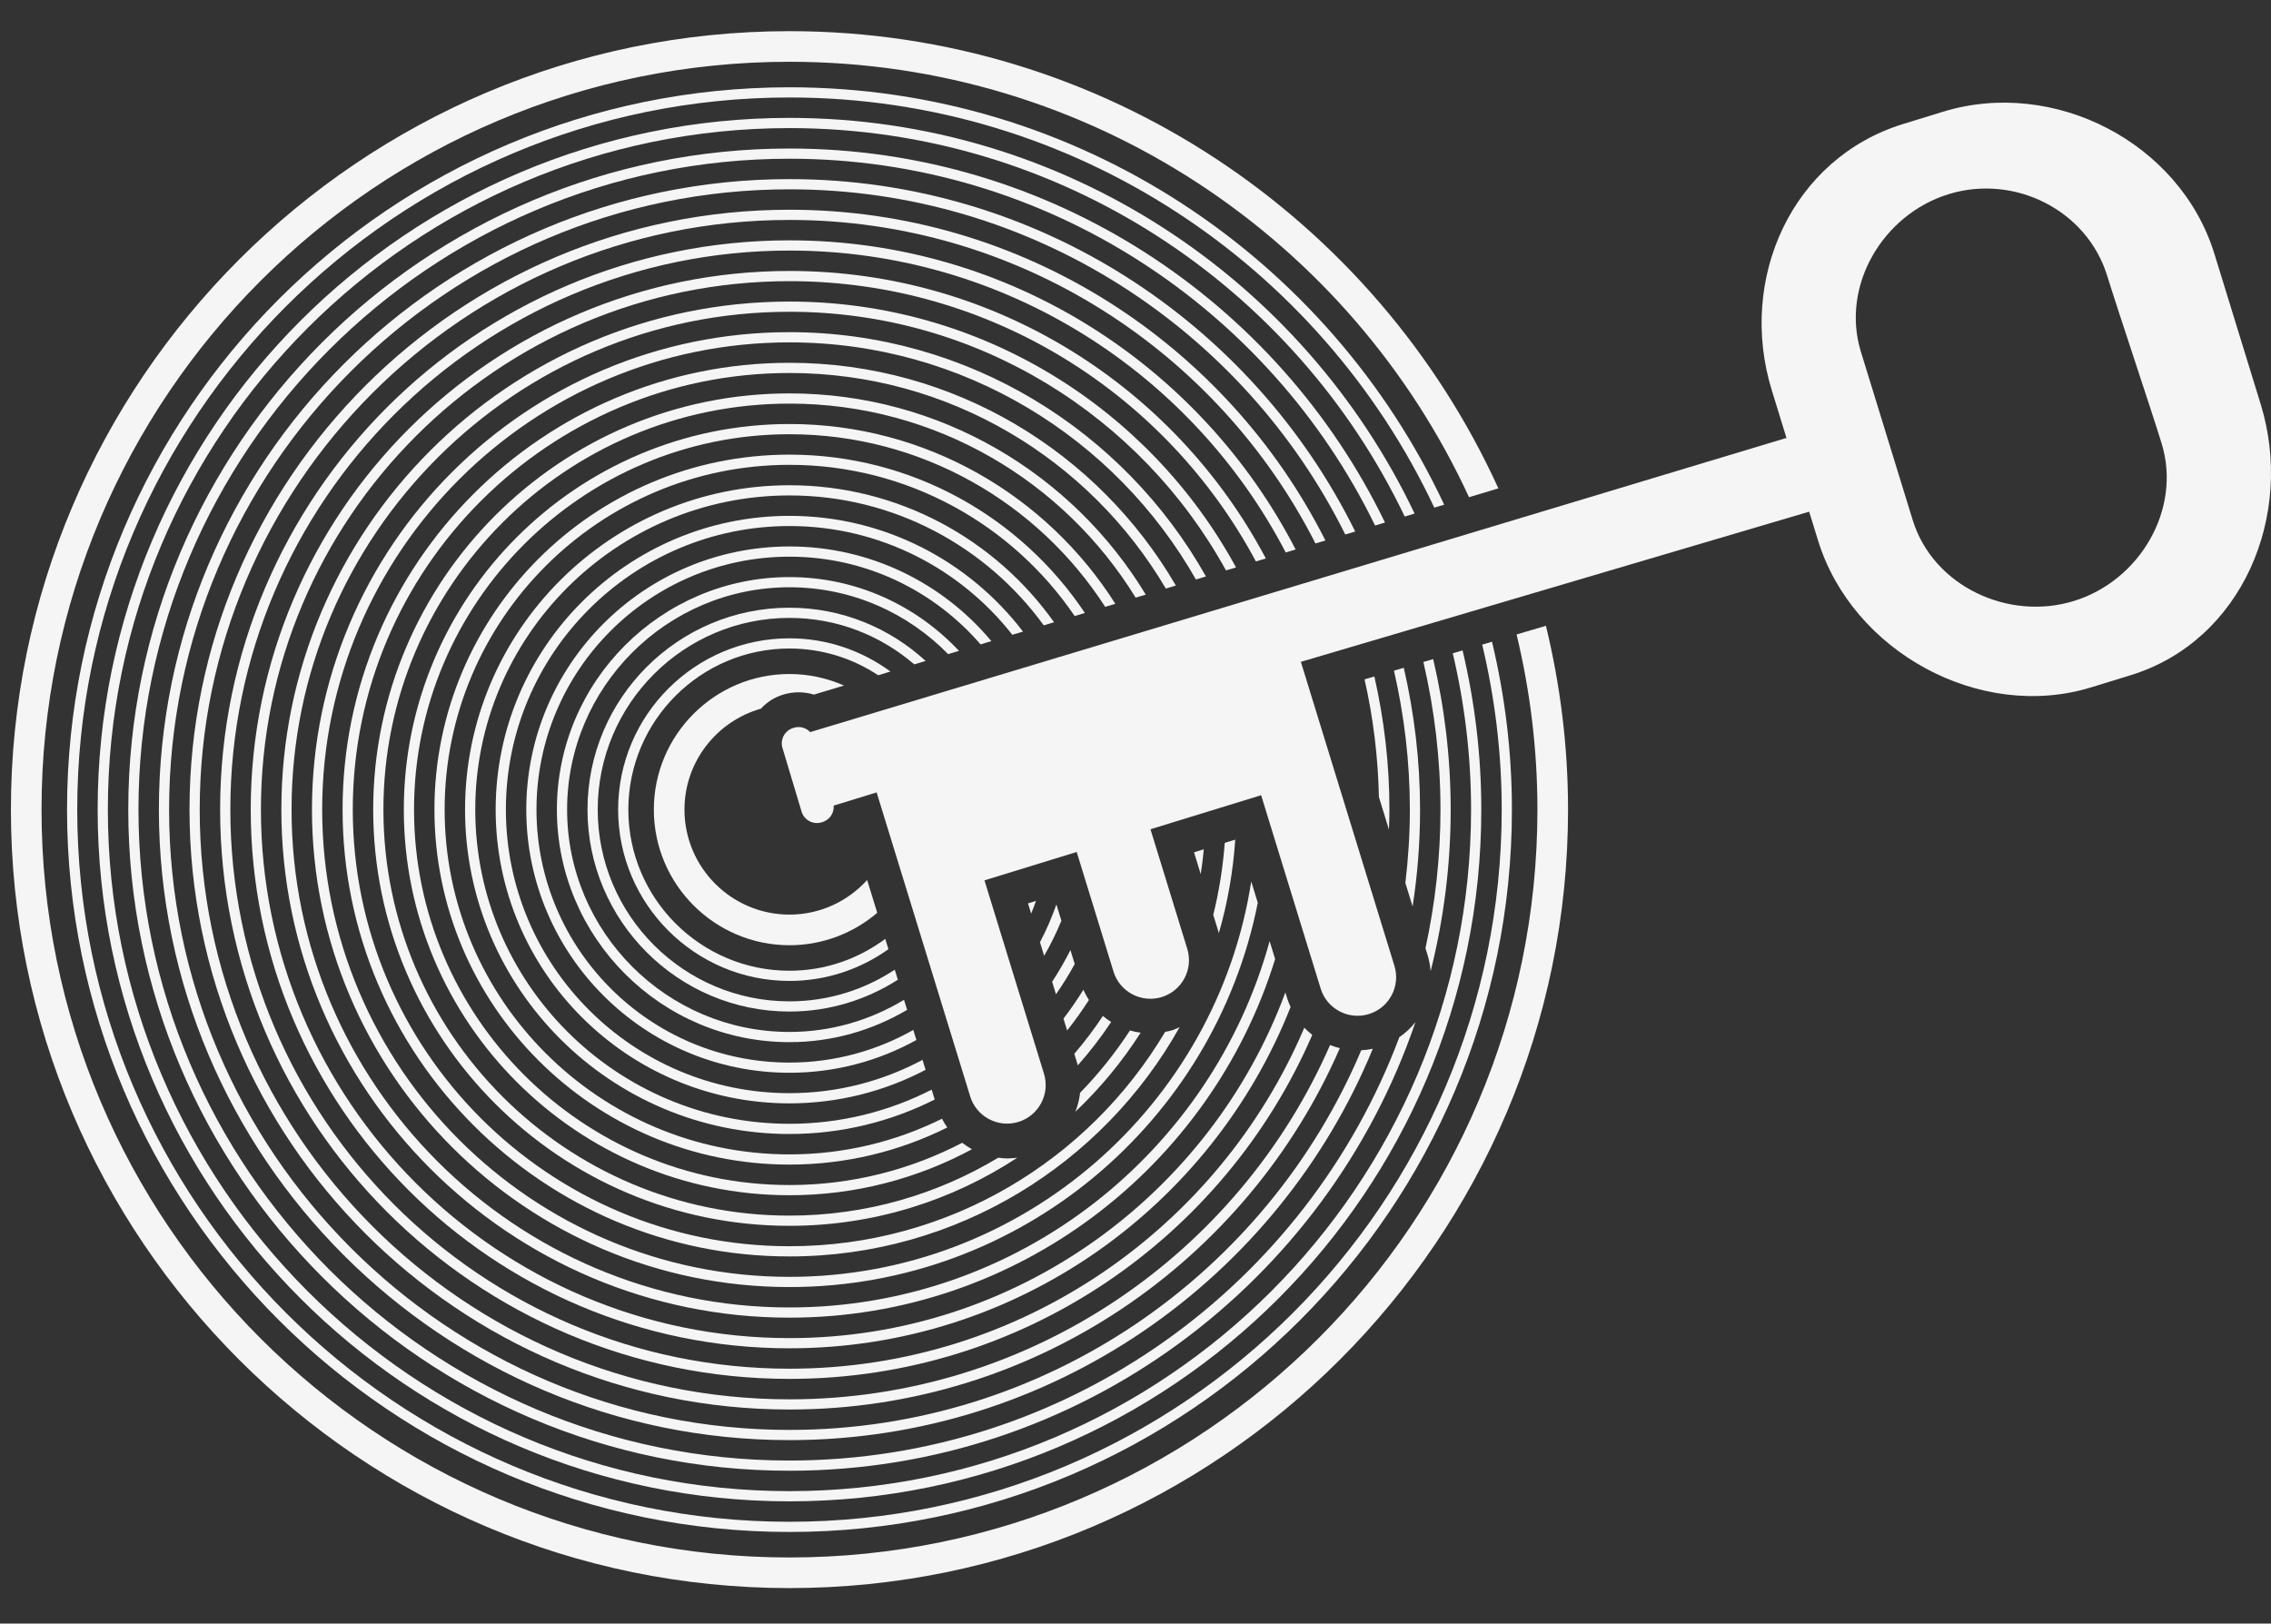 <?xml version="1.0"?>
<svg xmlns="http://www.w3.org/2000/svg" xmlns:xlink="http://www.w3.org/1999/xlink" class="enlivenem" version="1.1" id="Layer_1" x="0px" y="0px" width="193" height="138" viewBox="0 0 193 138" enable-background="new 0 0 193 138" xml:space="preserve" data-global-elvn="enableViewport, disableClick, none, startInvisible, notResponsive, 0, notLoop, 500">
<rect x="0" y="0" width="193" height="138" fill="#333333" stroke="none"/>
<path id="cd_20_circle" fill="#F5F5F5" d="M55.567,68.814c0,6.355,5.17,11.526,11.526,11.526c2.844,0,5.447-1.041,7.459-2.755  l-0.858-2.787c-1.634,1.801-3.984,2.94-6.601,2.94c-4.921,0-8.924-4.003-8.924-8.924c0-4.077,2.751-7.516,6.491-8.578  c0.516-0.553,1.158-0.975,1.901-1.198c0.432-0.13,0.873-0.195,1.313-0.195c0.443,0,0.877,0.066,1.292,0.196l2.559-0.771  c-1.419-0.626-2.984-0.98-4.632-0.98C60.738,57.289,55.567,62.46,55.567,68.814z" data-elvn="maskSlideL, in, 0, 2000, linear" class="elvn-layer"/>
<path id="cd_19_circle" fill="#F5F5F5" d="M52.532,68.814c0,8.029,6.532,14.561,14.561,14.561c3.134,0,6.033-1.005,8.411-2.696  l-0.27-0.879c-2.279,1.693-5.09,2.709-8.141,2.709c-7.551,0-13.694-6.144-13.694-13.694s6.143-13.694,13.694-13.694  c2.784,0,5.373,0.84,7.537,2.272l1.045-0.315c-2.41-1.767-5.371-2.824-8.582-2.824C59.064,54.254,52.532,60.786,52.532,68.814z" data-elvn="maskSlideL, in, 0, 2000, linear" class="elvn-layer"/>
<path id="cd_18_circle" fill="#F5F5F5" d="M49.929,68.814c0,9.463,7.7,17.163,17.164,17.163c3.39,0,6.545-1.001,9.21-2.704  L76.04,82.42c-2.571,1.696-5.643,2.691-8.947,2.691c-8.986,0-16.296-7.311-16.296-16.296s7.31-16.296,16.296-16.296  c4.051,0,7.752,1.495,10.606,3.95l0.967-0.291c-3.055-2.8-7.111-4.525-11.573-4.525C57.629,51.651,49.929,59.351,49.929,68.814z" data-elvn="maskSlideL, in, 0, 2000, linear" class="elvn-layer"/>
<path id="cd_17_circle" fill="#F5F5F5" d="M67.093,49.05c-10.899,0-19.766,8.866-19.766,19.764s8.867,19.764,19.766,19.764  c3.65,0,7.06-1.012,9.998-2.744l-0.263-0.854c-2.848,1.721-6.172,2.731-9.735,2.731c-10.421,0-18.898-8.478-18.898-18.898  s8.477-18.898,18.898-18.898c5.279,0,10.054,2.181,13.486,5.683l0.919-0.277C77.888,51.473,72.774,49.05,67.093,49.05z" data-elvn="maskSlideL, in, 0, 2000, linear" class="elvn-layer"/>
<path id="cd_16_circle_bit" fill="#F5F5F5" d="M87.365,76.784l0.267,0.867c0.152-0.351,0.277-0.716,0.411-1.076L87.365,76.784z" data-elvn="maskSlideBL, in, 1990, 10, linear" class="elvn-layer"/>
<path id="cd_16_circle" fill="#F5F5F5" d="M67.093,46.447c-12.333,0-22.367,10.034-22.367,22.367S54.76,91.181,67.093,91.181  c3.91,0,7.585-1.014,10.786-2.785l-0.263-0.853c-3.114,1.757-6.7,2.772-10.524,2.772c-11.855,0-21.5-9.645-21.5-21.5  s9.645-21.5,21.5-21.5c6.486,0,12.296,2.899,16.242,7.455l0.918-0.277C80.147,49.581,73.981,46.447,67.093,46.447z" data-elvn="maskSlideL, in, 0, 2000, linear" class="elvn-layer"/>
<path id="cd_15_circle_bit" fill="#F5F5F5" d="M89.778,76.877c-0.395,1.107-0.851,2.183-1.397,3.209l0.355,1.155  c0.552-0.957,1.043-1.953,1.466-2.984L89.778,76.877z" data-elvn="maskSlideBL, in, 1990, 10, linear" class="elvn-layer"/>
<path id="cd_15_circle" fill="#F5F5F5" d="M67.093,43.846c-13.768,0-24.969,11.2-24.969,24.968s11.201,24.968,24.969,24.968  c4.172,0,8.106-1.034,11.567-2.851l-0.26-0.846c-3.375,1.801-7.221,2.83-11.306,2.83c-13.29,0-24.102-10.812-24.102-24.102  s10.812-24.102,24.102-24.102c7.683,0,14.522,3.627,18.939,9.244l0.906-0.273C82.371,47.71,75.176,43.846,67.093,43.846z" data-elvn="maskSlideL, in, 0, 2000, linear" class="elvn-layer"/>
<path id="cd_14_circle_bit" fill="#F5F5F5" d="M90.97,80.75c-0.467,0.931-0.986,1.83-1.555,2.695l0.327,1.064  c0.575-0.827,1.11-1.683,1.593-2.571L90.97,80.75z" data-elvn="maskSlideBL, in, 1990, 10, linear" class="elvn-layer"/>
<path id="cd_14_circle" fill="#F5F5F5" d="M67.093,41.244c-15.203,0-27.571,12.368-27.571,27.571S51.89,96.385,67.093,96.385  c4.436,0,8.627-1.059,12.344-2.929l-0.259-0.841c-3.632,1.852-7.736,2.903-12.085,2.903c-14.725,0-26.703-11.979-26.703-26.704  S52.368,42.11,67.093,42.11c8.877,0,16.75,4.358,21.609,11.042l0.876-0.264C84.577,45.849,76.365,41.244,67.093,41.244z" data-elvn="maskSlideL, in, 0, 2000, linear" class="elvn-layer"/>
<path id="cd_13_circle_bit" fill="#F5F5F5" d="M92.07,84.124c-0.522,0.848-1.087,1.666-1.69,2.454l0.31,1.008  c0.661-0.829,1.278-1.693,1.85-2.589C92.361,84.722,92.205,84.431,92.07,84.124z" data-elvn="maskSlideBL, in, 1990, 10, linear" class="elvn-layer"/>
<path id="cd_13_circle" fill="#F5F5F5" d="M67.093,38.642c-16.638,0-30.173,13.534-30.173,30.172s13.536,30.172,30.173,30.172  c4.816,0,9.368-1.14,13.411-3.155c-0.168-0.234-0.315-0.485-0.45-0.743c-3.911,1.937-8.31,3.031-12.961,3.031  c-16.159,0-29.306-13.146-29.306-29.305s13.147-29.305,29.306-29.305c10.064,0,18.958,5.1,24.237,12.851l0.868-0.261  C86.782,43.993,77.552,38.642,67.093,38.642z" data-elvn="maskSlideL, in, 0, 2000, linear" class="elvn-layer"/>
<path id="cd_12_circle_2_bit" fill="#F5F5F5" d="M101.473,72.443l0.57,1.853c0.109-0.696,0.194-1.4,0.262-2.109L101.473,72.443z" data-elvn="maskSlideBL, in, 1990, 10, linear" class="elvn-layer"/>
<path id="cd_12_circle_1_bit" fill="#F5F5F5" d="M93.73,86.351c-0.743,1.124-1.556,2.197-2.431,3.216l0.252,0.82  c0.017,0.055,0.026,0.11,0.042,0.165c1.029-1.159,1.978-2.39,2.837-3.686C94.185,86.71,93.952,86.539,93.73,86.351z" data-elvn="maskSlideBL, in, 1990, 10, linear" class="elvn-layer"/>
<path id="cd_12_circle" fill="#F5F5F5" d="M67.093,36.04c-18.072,0-32.775,14.702-32.775,32.775s14.703,32.775,32.775,32.775  c5.607,0,10.889-1.418,15.509-3.91c-0.292-0.161-0.569-0.344-0.832-0.547c-4.397,2.289-9.387,3.591-14.677,3.591  c-17.594,0-31.907-14.314-31.907-31.908s14.314-31.908,31.907-31.908c11.247,0,21.147,5.855,26.83,14.672l0.863-0.26  C88.971,42.146,78.734,36.04,67.093,36.04z" data-elvn="maskSlideL, in, 0, 2000, linear" class="elvn-layer"/>
<path id="cd_115_circle_bit" fill="#F5F5F5" d="M96.934,87.778c-0.31-0.041-0.611-0.108-0.906-0.192  c-1.239,1.903-2.658,3.677-4.237,5.297c-0.06,0.555-0.198,1.095-0.4,1.608C93.501,92.492,95.364,90.239,96.934,87.778z" data-elvn="maskSlideBL, in, 1990, 10, linear" class="elvn-layer"/>
<path id="cd_115_circle" fill="#F5F5F5" d="M67.093,33.438c-19.507,0-35.377,15.87-35.377,35.376s15.87,35.376,35.377,35.376  c7.143,0,13.794-2.135,19.361-5.79c-0.285,0.04-0.572,0.063-0.859,0.063c-0.257,0-0.509-0.031-0.76-0.063  c-5.188,3.123-11.258,4.923-17.742,4.923c-19.029,0-34.509-15.481-34.509-34.509s15.481-34.509,34.509-34.509  c12.43,0,23.343,6.608,29.419,16.493l0.86-0.259C91.167,40.298,79.917,33.438,67.093,33.438z" data-elvn="maskSlideL, in, 0, 2000, linear" class="elvn-layer"/>
<path id="cd_11_circle_bit" fill="#F5F5F5" d="M104.086,71.639c-0.158,2.092-0.486,4.137-0.978,6.119l0.477,1.551  c0.734-2.55,1.209-5.207,1.391-7.944L104.086,71.639z" data-elvn="maskSlideBL, in, 1990, 10, linear" class="elvn-layer"/>
<path id="cd_11_circle" fill="#F5F5F5" d="M67.093,30.836c-20.942,0-37.979,17.037-37.979,37.978s17.037,37.978,37.979,37.978  c14.232,0,26.654-7.874,33.157-19.489c-0.217,0.095-0.427,0.203-0.657,0.274c-0.189,0.057-0.383,0.089-0.575,0.128  c-6.473,10.897-18.358,18.22-31.925,18.22c-20.463,0-37.112-16.649-37.112-37.112S46.63,31.703,67.093,31.703  c13.61,0,25.525,7.369,31.984,18.322l0.852-0.257C93.344,38.459,81.096,30.836,67.093,30.836z" data-elvn="maskSlideL, in, 0, 2000, linear" class="elvn-layer"/>
<path id="cd_10_circle" fill="#F5F5F5" d="M67.093,28.233c-22.377,0-40.581,18.204-40.581,40.581s18.204,40.581,40.581,40.581  c19.668,0,36.107-14.065,39.8-32.664l-0.557-1.811c-2.946,19.01-19.421,33.608-39.243,33.608c-21.898,0-39.713-17.815-39.713-39.714  S45.195,29.1,67.093,29.1c14.79,0,27.707,8.132,34.541,20.154l0.853-0.257C95.529,36.619,82.275,28.233,67.093,28.233z" data-elvn="maskSlideL, in, 0, 2000, linear" class="elvn-layer"/>
<path id="cd_9_circle" fill="#F5F5F5" d="M67.093,25.632c-23.811,0-43.182,19.372-43.182,43.182s19.372,43.182,43.182,43.182  c19.391,0,35.836-12.849,41.273-30.48l-0.468-1.522c-4.917,17.923-21.342,31.135-40.805,31.135  c-23.333,0-42.315-18.983-42.315-42.316S43.76,26.499,67.093,26.499c15.968,0,29.895,8.894,37.098,21.985l0.852-0.257  C97.719,34.779,83.454,25.632,67.093,25.632z" data-elvn="maskSlideL, in, 0, 2000, linear" class="elvn-layer"/>
<path id="cd_8_circle" fill="#F5F5F5" d="M67.093,23.03c-25.246,0-45.785,20.539-45.785,45.785s20.539,45.785,45.785,45.785  c19.326,0,35.881-12.042,42.588-29.011c-0.1-0.227-0.202-0.453-0.277-0.695l-0.167-0.543c-6.336,17.134-22.836,29.383-42.145,29.383  c-24.767,0-44.917-20.151-44.917-44.918s20.15-44.918,44.917-44.918c17.146,0,32.073,9.661,39.64,23.822l0.844-0.254  C99.89,32.947,84.631,23.03,67.093,23.03z" data-elvn="maskSlideL, in, 0, 2000, linear" class="elvn-layer"/>
<path id="cd_7_circle" fill="#F5F5F5" d="M67.093,20.428c-26.68,0-48.386,21.706-48.386,48.386s21.706,48.386,48.386,48.386  c19.882,0,36.996-12.057,44.429-29.241c-0.239-0.187-0.466-0.388-0.675-0.609c-7.237,17.019-24.124,28.984-43.753,28.984  c-26.202,0-47.519-21.317-47.519-47.519s21.317-47.519,47.519-47.519c18.323,0,34.245,10.431,42.172,25.66l0.843-0.254  C102.063,31.115,85.808,20.428,67.093,20.428z" data-elvn="maskSlideL, in, 0, 2000, linear" class="elvn-layer"/>
<path id="cd_6_circle_bit" fill="#F5F5F5" d="M117.187,67.744l0.851,2.767c0.019-0.565,0.043-1.128,0.043-1.697  c0-3.89-0.453-7.675-1.282-11.318l-0.833,0.246C116.697,60.971,117.114,64.315,117.187,67.744z" data-elvn="maskSlideBL, in, 1990, 10, linear" class="elvn-layer"/>
<path id="cd_6_circle" fill="#F5F5F5" d="M67.093,17.826c-28.115,0-50.988,22.873-50.988,50.989s22.873,50.989,50.988,50.989  c20.913,0,38.917-12.66,46.773-30.714c-0.285-0.07-0.562-0.158-0.831-0.266c-7.741,17.705-25.415,30.114-45.942,30.114  c-27.637,0-50.121-22.485-50.121-50.122s22.484-50.122,50.121-50.122c19.5,0,36.421,11.201,44.703,27.499l0.844-0.254  C104.24,29.283,86.985,17.826,67.093,17.826z" data-elvn="maskSlideL, in, 0, 2000, linear" class="elvn-layer"/>
<path id="cd_5_cirlce_bit" fill="#F5F5F5" d="M119.299,56.758l-0.833,0.246c0.873,3.8,1.35,7.749,1.35,11.81  c0,2.111-0.139,4.188-0.381,6.234l0.615,1.999c0.416-2.685,0.633-5.434,0.633-8.233C120.683,64.668,120.194,60.636,119.299,56.758z" data-elvn="maskSlideBL, in, 1990, 10, linear" class="elvn-layer"/>
<path id="cd_5_circle" fill="#F5F5F5" d="M67.093,15.224c-29.55,0-53.59,24.04-53.59,53.59s24.04,53.59,53.59,53.59  c22.357,0,41.55-13.765,49.574-33.262c-0.325,0.068-0.652,0.111-0.982,0.127c-8.003,18.942-26.77,32.268-48.592,32.268  c-29.071,0-52.723-23.651-52.723-52.723s23.651-52.723,52.723-52.723c20.676,0,38.601,11.969,47.235,29.338l0.844-0.254  C106.421,27.45,88.161,15.224,67.093,15.224z" data-elvn="maskSlideL, in, 0, 2000, linear" class="elvn-layer"/>
<path id="cd_4_circle_bit" fill="#F5F5F5" d="M122.418,68.814c0,4.044-0.448,7.983-1.276,11.783l0.192,0.625  c0.134,0.436,0.209,0.88,0.247,1.324c1.109-4.397,1.704-8.996,1.704-13.732c0-4.402-0.525-8.681-1.487-12.794l-0.833,0.246  C121.904,60.301,122.418,64.498,122.418,68.814z" data-elvn="maskSlideBL, in, 1990, 10, linear" class="elvn-layer"/>
<path id="cd_4_circle" fill="#F5F5F5" d="M67.093,12.623c-30.984,0-56.192,25.207-56.192,56.192s25.207,56.192,56.192,56.192  c24.666,0,45.655-15.982,53.196-38.129c-0.387,0.5-0.852,0.92-1.368,1.278c-7.861,20.995-28.124,35.984-51.828,35.984  c-30.506,0-55.325-24.819-55.325-55.326S36.587,13.49,67.093,13.49c21.853,0,40.783,12.737,49.766,31.176l0.844-0.254  C108.604,25.616,89.338,12.623,67.093,12.623z" data-elvn="maskSlideL, in, 0, 2000, linear" class="elvn-layer"/>
<path id="cd_3_circle" fill="#F5F5F5" d="M67.093,10.02c-32.419,0-58.794,26.376-58.794,58.794s26.375,58.794,58.794,58.794  s58.794-26.375,58.794-58.794c0-4.658-0.561-9.185-1.59-13.533l-0.834,0.246c1.006,4.27,1.555,8.714,1.555,13.287  c0,31.94-25.986,57.927-57.927,57.927S9.166,100.755,9.166,68.814s25.986-57.927,57.927-57.927c23.029,0,42.958,13.51,52.288,33.018  l0.838-0.252C110.773,23.789,90.513,10.02,67.093,10.02z" data-elvn="maskSlideL, in, 0, 2000, linear" class="elvn-layer"/>
<path id="cd_2_circle" fill="#F5F5F5" d="M67.093,7.419c-33.854,0-61.396,27.542-61.396,61.396  c0,33.855,27.542,61.396,61.396,61.396s61.396-27.542,61.396-61.396c0-4.914-0.597-9.688-1.692-14.271l-0.833,0.246  c1.073,4.505,1.658,9.197,1.658,14.025c0,33.376-27.153,60.53-60.529,60.53S6.564,102.191,6.564,68.814  c0-33.375,27.153-60.529,60.529-60.529c24.204,0,45.125,14.286,54.801,34.863l0.837-0.252C112.94,21.963,91.689,7.419,67.093,7.419z  " data-elvn="maskSlideL, in, 0, 2000, linear" class="elvn-layer"/>
<path id="cd_1_circle" fill="#F5F5F5" d="M128.886,53.926c1.147,4.778,1.771,9.759,1.771,14.889  c0,35.106-28.459,63.564-63.564,63.564c-35.106,0-63.564-28.459-63.564-63.564c0-35.106,28.459-63.564,63.564-63.564  c25.623,0,47.69,15.169,57.75,37.01l2.495-0.752c-10.419-22.894-33.495-38.86-60.245-38.86c-36.484,0-66.166,29.682-66.166,66.166  c0,36.484,29.682,66.166,66.166,66.166c36.484,0,66.166-29.682,66.166-66.166c0-5.383-0.662-10.612-1.88-15.625L128.886,53.926z" data-elvn="maskSlideL, in, 0, 2000, linear" class="elvn-layer"/>
<path id="cd_key" fill="#F5F5F5" d="M188.194,21.587c-2.912-9.461-13.63-14.995-23.091-12.084l-3.359,1.034  c-9.461,2.912-14.082,13.166-11.171,22.628l1.249,4.057L68.855,62.225c-0.343-0.361-0.868-0.524-1.377-0.371l-0.066,0.02  c-0.721,0.217-1.131,0.977-0.914,1.698l1.624,5.411c0.217,0.721,0.977,1.131,1.698,0.914l0.066-0.02  c0.624-0.187,1.012-0.781,0.966-1.405L74.5,67.35l7.951,25.838c0.533,1.731,2.368,2.703,4.1,2.17c1.731-0.533,2.703-2.368,2.17-4.1  l-5.057-16.432l7.838-2.412l3.127,10.162c0.533,1.731,2.368,2.703,4.1,2.17c1.731-0.533,2.703-2.368,2.17-4.1l-3.127-10.162  l9.405-2.894l5.057,16.432c0.533,1.731,2.368,2.703,4.1,2.17c1.731-0.533,2.703-2.368,2.17-4.1l-7.951-25.838l43.198-12.764  l0.75,2.436c2.912,9.461,13.76,15.406,23.221,12.494l3.359-1.034c9.461-2.912,13.952-13.577,11.041-23.038L188.194,21.587z   M176.247,51.082c-5.599,1.723-11.975-1.284-13.698-6.883c-0.859-2.791-3.543-11.513-4.402-14.304  c-1.723-5.599,1.859-11.67,7.458-13.393c5.599-1.723,11.755,1.351,13.478,6.951c0.859,2.791,3.763,11.445,4.622,14.236  C185.428,43.288,181.846,49.359,176.247,51.082z" data-elvn="drawLines, 1500, 1500, #f5f5f5, 1, notRandom" class="elvn-layer"/>
</svg>
